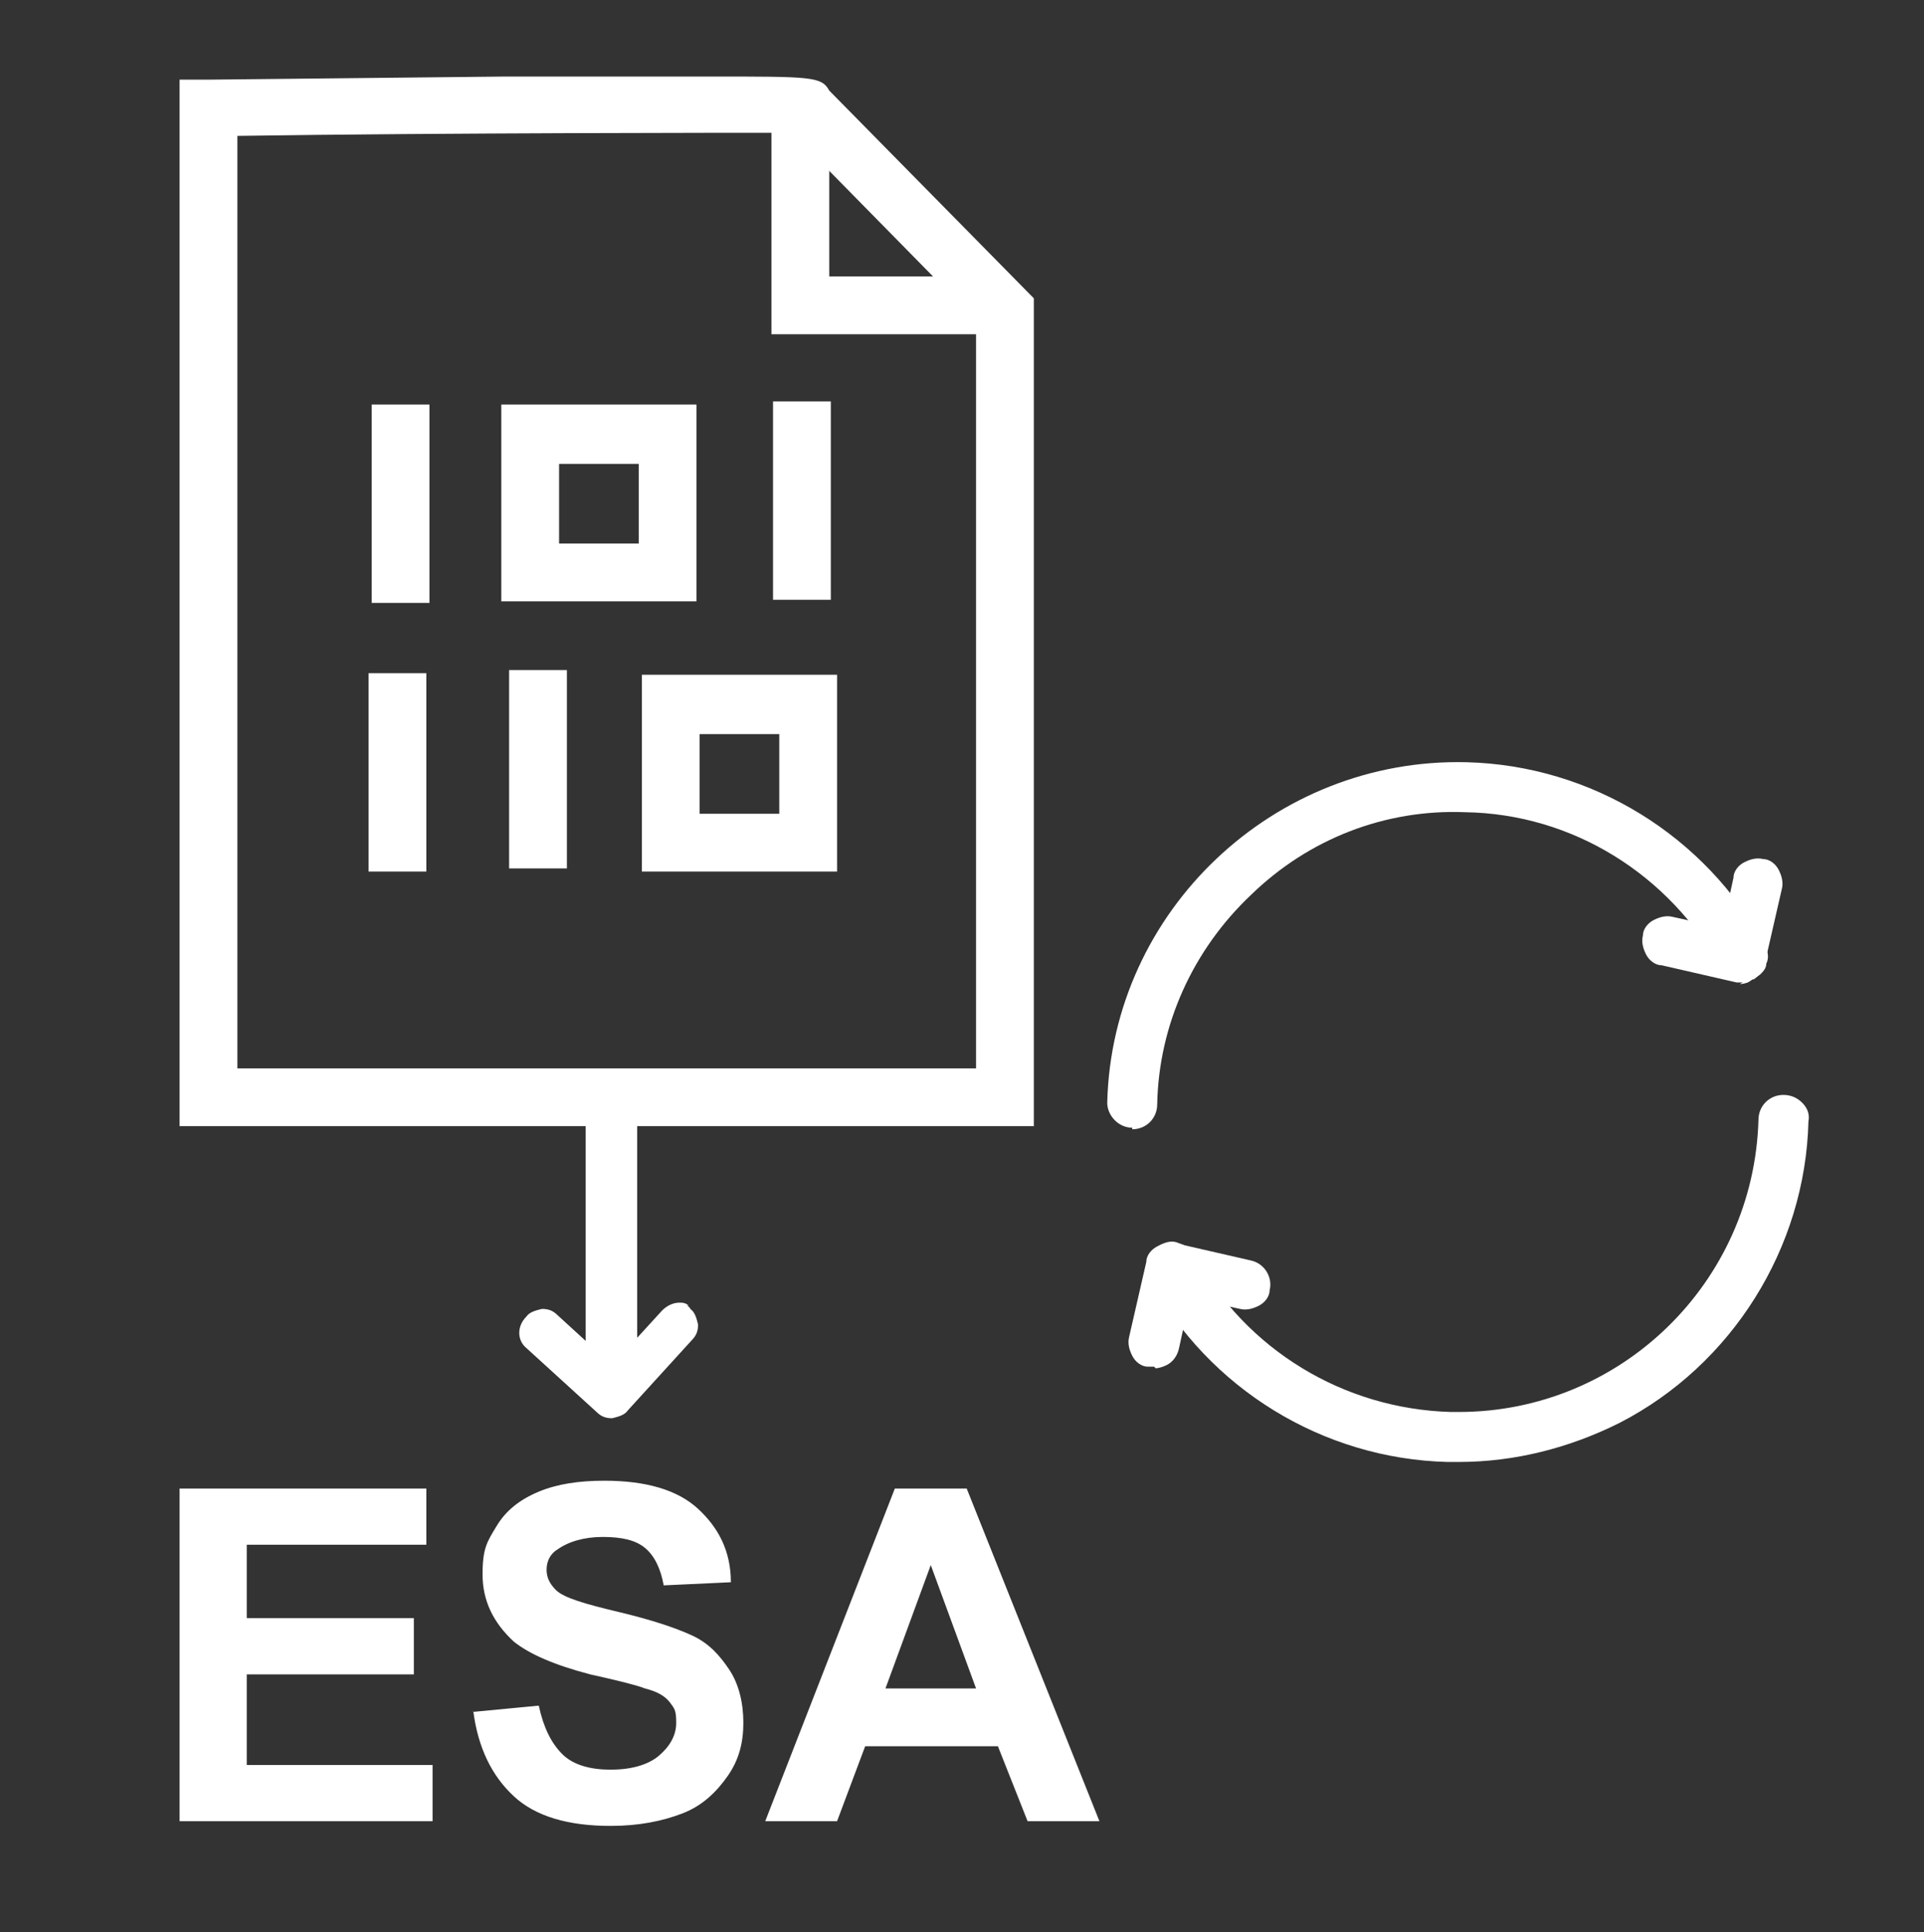 <?xml version="1.0" encoding="UTF-8"?>
<svg xmlns="http://www.w3.org/2000/svg" version="1.1" viewBox="0 0 123.2 123.7">
  <rect x="0" y="0" width="123.2" height="123.7" fill="#333333" stroke="none"/>
  <defs>
    <style>
      .cls-1 {
        fill: #fff;
      }
    </style>
  </defs>
  <!-- Generator: Adobe Illustrator 28.6.0, SVG Export Plug-In . SVG Version: 1.2.0 Build 709)  -->
  <g>
    <g id="ELEMENT:ESA-Werteübermittlung">
      <path class="cls-1" d="M66.2,72.1H11.5V5.1h1.8s9.5-.1,19.1-.2c4.8,0,9.6,0,13.1,0,6.5,0,7.1,0,7.6.9l13.1,13.3v53.2ZM15.2,68.4h47.3V20.5l-11.8-12c-3.7,0-22.1,0-35.5.2,0,0,0,59.7,0,59.7Z"/>
      <rect class="cls-1" x="23.8" y="25.9" width="3.7" height="12.7"/>
      <path class="cls-1" d="M44.6,38.5h-12.5v-12.6h12.5v12.6ZM35.8,34.8h5.1v-5.1h-5.1v5.1Z"/>
      <rect class="cls-1" x="49.5" y="25.7" width="3.7" height="12.7"/>
      <rect class="cls-1" x="23.6" y="43.1" width="3.7" height="12.7"/>
      <path class="cls-1" d="M53.6,55.8h-12.5v-12.6h12.5v12.6ZM44.8,52.1h5.1v-5.1h-5.1v5.1Z"/>
      <rect class="cls-1" x="32.6" y="42.9" width="3.7" height="12.7"/>
      <polygon class="cls-1" points="64.2 21.4 49.4 21.4 49.4 6.4 53.1 6.4 53.1 17.7 64.2 17.7 64.2 21.4"/>
      <g>
        <path class="cls-1" d="M11.5,116.6v-21.3h15.8v3.6h-11.5v4.7h10.7v3.6h-10.7v5.8h11.9v3.6s-16.2,0-16.2,0Z"/>
        <path class="cls-1" d="M30.3,109.6l4.2-.4c.3,1.4.8,2.4,1.5,3.1s1.8,1,3.1,1,2.4-.3,3.1-.9,1.1-1.3,1.1-2.1-.1-.9-.4-1.3-.8-.7-1.6-.9c-.5-.2-1.7-.5-3.5-.9-2.3-.6-3.9-1.3-4.9-2.1-1.3-1.2-2-2.6-2-4.3s.3-2.1.9-3.1,1.5-1.7,2.7-2.2,2.6-.7,4.2-.7c2.7,0,4.7.6,6,1.8s2.1,2.7,2.1,4.7l-4.3.2c-.2-1.1-.6-1.9-1.2-2.4s-1.5-.7-2.7-.7-2.2.3-2.9.8c-.5.3-.7.8-.7,1.3s.2.9.6,1.3c.5.5,1.9.9,4,1.4s3.6,1,4.7,1.5,1.8,1.3,2.4,2.2.9,2.1.9,3.4-.3,2.4-1,3.4-1.6,1.9-2.9,2.4-2.8.8-4.6.8c-2.7,0-4.8-.6-6.2-1.9s-2.3-3.1-2.6-5.5h0Z"/>
        <path class="cls-1" d="M70.5,116.6h-4.7l-1.9-4.8h-8.5l-1.8,4.8h-4.6l8.3-21.3h4.6s8.5,21.3,8.5,21.3ZM62.5,108.1l-2.9-7.9-2.9,7.9h5.8Z"/>
      </g>
      <rect class="cls-1" x="37.5" y="71.2" width="3.3" height="17.2"/>
      <g>
        <g>
          <path class="cls-1" d="M93.3,93.6c-.2,0-.4,0-.6,0-8-.2-15.3-4.7-19.1-11.7-.2-.4-.2-.8-.1-1.2.1-.4.4-.8.8-1,.4-.2.8-.3,1.2-.1.4.1.8.4,1,.8,3.3,6,9.5,9.8,16.4,10,.2,0,.3,0,.5,0,10.4,0,18.9-8.3,19.2-18.7,0-.9.7-1.6,1.6-1.6.5,0,.9.2,1.2.5.3.3.5.7.4,1.2-.2,8.1-4.9,15.6-12.1,19.3-3.2,1.6-6.7,2.5-10.3,2.5h0Z"/>
          <path class="cls-1" d="M73.9,87.5c-.1,0-.2,0-.4,0-.4,0-.8-.3-1-.7-.2-.4-.3-.8-.2-1.2l1.1-4.8c0-.4.3-.8.7-1,.4-.2.8-.3,1.2-.2l4.8,1.1c.9.2,1.4,1.1,1.2,1.9,0,.4-.3.8-.7,1-.4.2-.8.3-1.2.2l-3.2-.7-.7,3.2c-.1.5-.4.9-.8,1.1-.2.1-.5.2-.7.2h0Z"/>
          <path class="cls-1" d="M44,83.6c0,0,.2.1.2.2.3.2.4.6.5,1,0,.4-.1.7-.4,1l-4.1,4.5c-.2.3-.6.4-1,.5-.4,0-.7-.1-1-.4l-4.5-4.1c-.6-.5-.6-1.4,0-2,.2-.3.6-.4,1-.5.4,0,.7.1,1,.4l3.5,3.2,3.2-3.5c.3-.3.7-.5,1.1-.5h0c.2,0,.4,0,.6.2h0Z"/>
        </g>
        <g>
          <path class="cls-1" d="M72.5,72.2h0c-.9,0-1.6-.8-1.6-1.6.3-12.3,10.7-22.1,23-21.8,8,.2,15.3,4.7,19.1,11.7.2.4.3.8.1,1.2,0,.3-.2.5-.4.7h0c0,0-.8.5-.8.5h0c-.7,0-1.4-.3-1.7-.9-3.3-6-9.5-9.9-16.4-10-5.1-.2-10,1.7-13.7,5.3-3.7,3.5-5.9,8.3-6,13.4,0,.9-.7,1.6-1.6,1.6h0Z"/>
          <path class="cls-1" d="M111.6,62.9c-.1,0-.2,0-.4,0l-4.8-1.1c-.4,0-.8-.3-1-.7-.2-.4-.3-.8-.2-1.2,0-.4.3-.8.7-1,.4-.2.8-.3,1.2-.2l3.2.7.7-3.2c0-.4.3-.8.7-1,.4-.2.8-.3,1.2-.2.4,0,.8.3,1,.7.2.4.3.8.2,1.2l-1.1,4.8c0,.4-.4.8-.7,1h-.1c-.2.2-.5.3-.8.3h0Z"/>
        </g>
      </g>
    </g>
  </g>
</svg>
